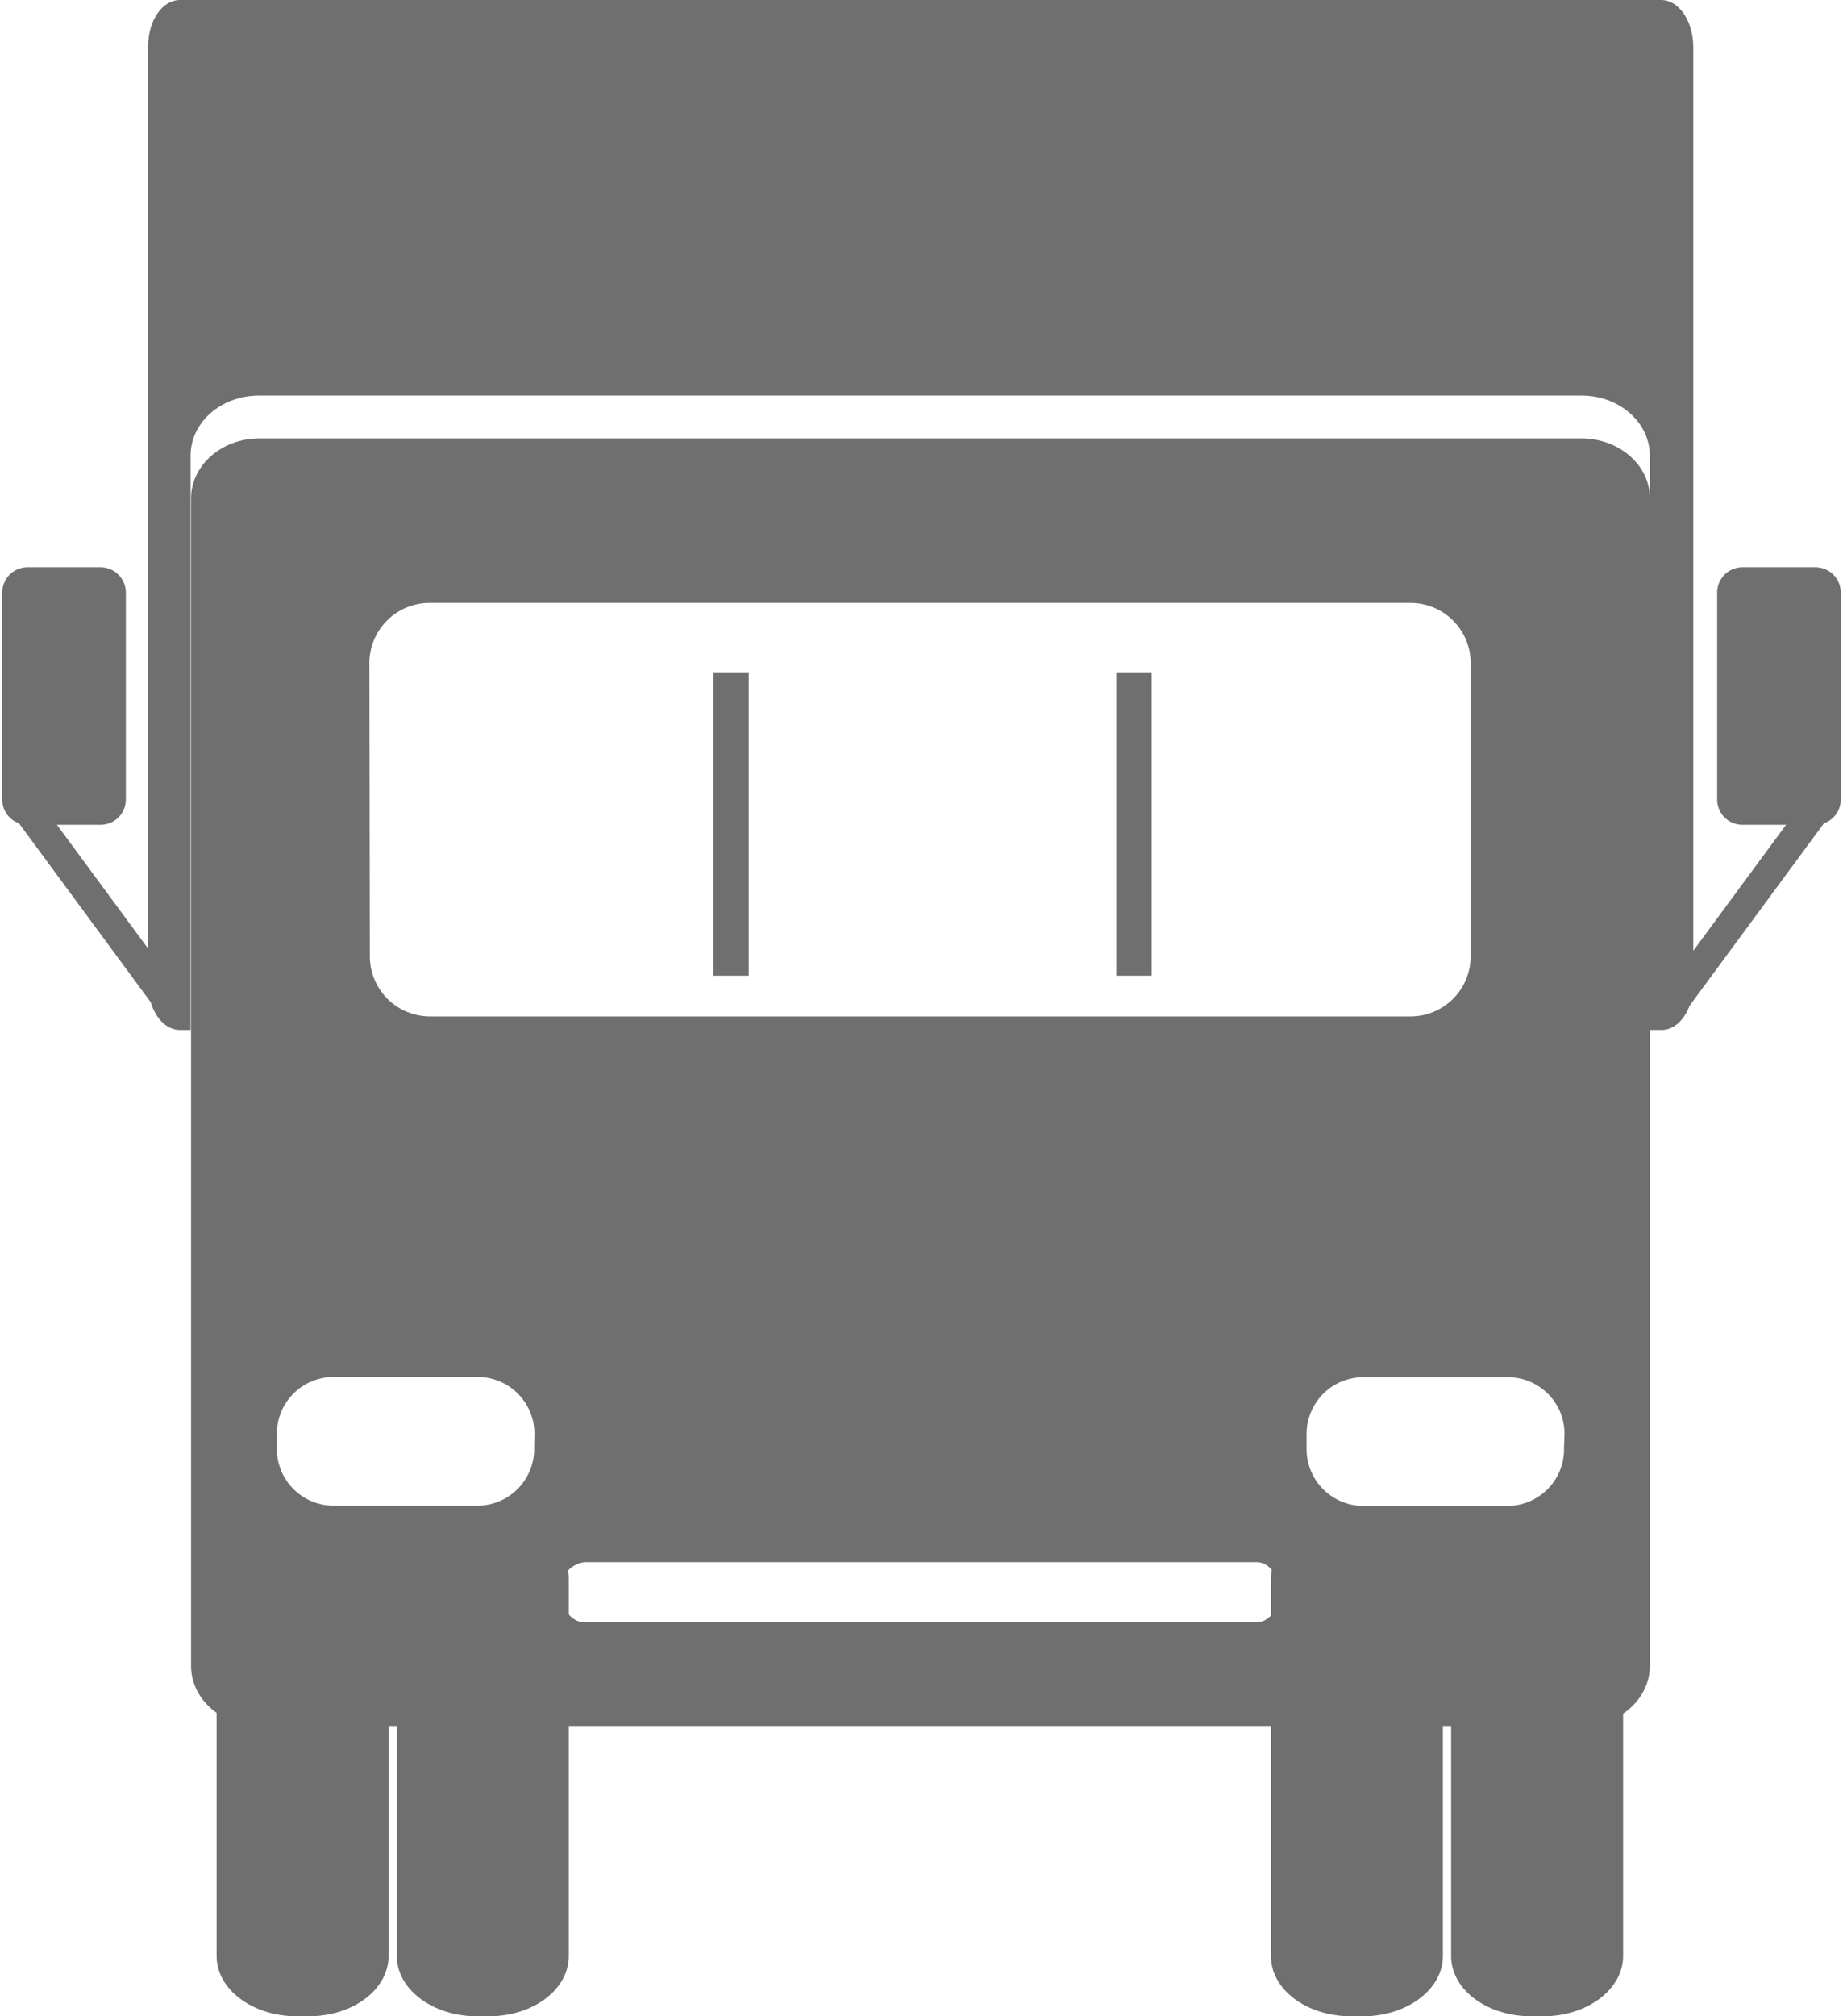 <?xml version="1.0" encoding="UTF-8"?>
<svg xmlns="http://www.w3.org/2000/svg" id="Ebene_1" data-name="Ebene 1" viewBox="0 0 156.19 171.25" width="64" height="70">
  <defs>
    <style>.cls-1{fill:#706f6f;}.cls-2{fill:none;stroke:#706f6f;stroke-miterlimit:10;stroke-width:3px;}</style>
  </defs>
  <path class="cls-1" d="M140.93,0H15.09C13.6,0,12.4,1.74,12.4,3.89v79.7c0,2.15,1.2,3.89,2.69,3.89H16V38.7c0-2.82,2.59-5.1,5.79-5.1H134.19c3.19,0,5.78,2.28,5.78,5.1V87.48h1c1.49,0,2.69-1.74,2.69-3.89V3.89C143.62,1.74,142.42,0,140.93,0Z"/>
  <path class="cls-1" d="M32.82,166.14c0,2.82-3,5.11-6.8,5.11h-1c-3.76,0-6.81-2.29-6.81-5.11V134.07c0-2.82,3.05-5.1,6.81-5.1h1c3.76,0,6.8,2.28,6.8,5.1Z"/>
  <path class="cls-1" d="M48.13,166.14c0,2.82-3,5.11-6.8,5.11h-1c-3.76,0-6.81-2.29-6.81-5.11V134.07c0-2.82,3.05-5.1,6.81-5.1h1c3.76,0,6.8,2.28,6.8,5.1Z"/>
  <path class="cls-1" d="M123.09,166.14c0,2.82,3,5.11,6.81,5.11h1c3.76,0,6.8-2.29,6.8-5.11V134.07c0-2.82-3-5.1-6.8-5.1h-1c-3.76,0-6.81,2.28-6.81,5.1Z"/>
  <path class="cls-1" d="M107.78,166.14c0,2.82,3,5.11,6.81,5.11h1c3.76,0,6.8-2.29,6.8-5.11V134.07c0-2.82-3-5.1-6.8-5.1h-1c-3.76,0-6.81,2.28-6.81,5.1Z"/>
  <path class="cls-1" d="M10.5,67.87a2.14,2.14,0,0,1-2.1,2.18H2.1A2.14,2.14,0,0,1,0,67.87V50.37a2.15,2.15,0,0,1,2.1-2.19H8.4a2.15,2.15,0,0,1,2.1,2.19Z"/>
  <polygon class="cls-1" points="15.31 84.53 12.84 85.43 0.73 68.99 3.2 68.09 15.31 84.53"/>
  <path class="cls-1" d="M145.69,67.87a2.14,2.14,0,0,0,2.1,2.18h6.3a2.14,2.14,0,0,0,2.1-2.18V50.37a2.15,2.15,0,0,0-2.1-2.19h-6.3a2.15,2.15,0,0,0-2.1,2.19Z"/>
  <polygon class="cls-1" points="140.88 84.53 143.34 85.43 155.45 68.99 152.99 68.09 140.88 84.53"/>
  <path class="cls-1" d="M134.19,37.24H21.83c-3.2,0-5.79,2.29-5.79,5.11v99.14c0,2.82,2.59,5.1,5.79,5.1H134.19c3.19,0,5.78-2.28,5.78-5.1V42.35C140,39.53,137.38,37.24,134.19,37.24Zm-103,19.08a5.11,5.11,0,0,1,5.1-5.11h83.35a5.11,5.11,0,0,1,5.11,5.11V81.23a5.11,5.11,0,0,1-5.11,5.1H36.33a5.11,5.11,0,0,1-5.1-5.1Zm14,66.66a4.82,4.82,0,0,1-4.73,4.9H28.06a4.82,4.82,0,0,1-4.73-4.9v-1.13a4.82,4.82,0,0,1,4.73-4.9H40.48a4.82,4.82,0,0,1,4.73,4.9Zm61.35,14.81H49.46c-1.08,0-2-1.15-2-2.56a2.31,2.31,0,0,1,2-2.55h57.1c1.07,0,1.94,1.15,1.94,2.55S107.63,137.79,106.56,137.79ZM132.68,123a4.81,4.81,0,0,1-4.72,4.9H115.54a4.82,4.82,0,0,1-4.73-4.9v-1.13a4.82,4.82,0,0,1,4.73-4.9H128a4.81,4.81,0,0,1,4.72,4.9Z"/>
  <line class="cls-2" x1="61.92" y1="57.1" x2="61.92" y2="82.87"/>
  <line class="cls-2" x1="96.15" y1="57.1" x2="96.15" y2="82.87"/>
</svg>
